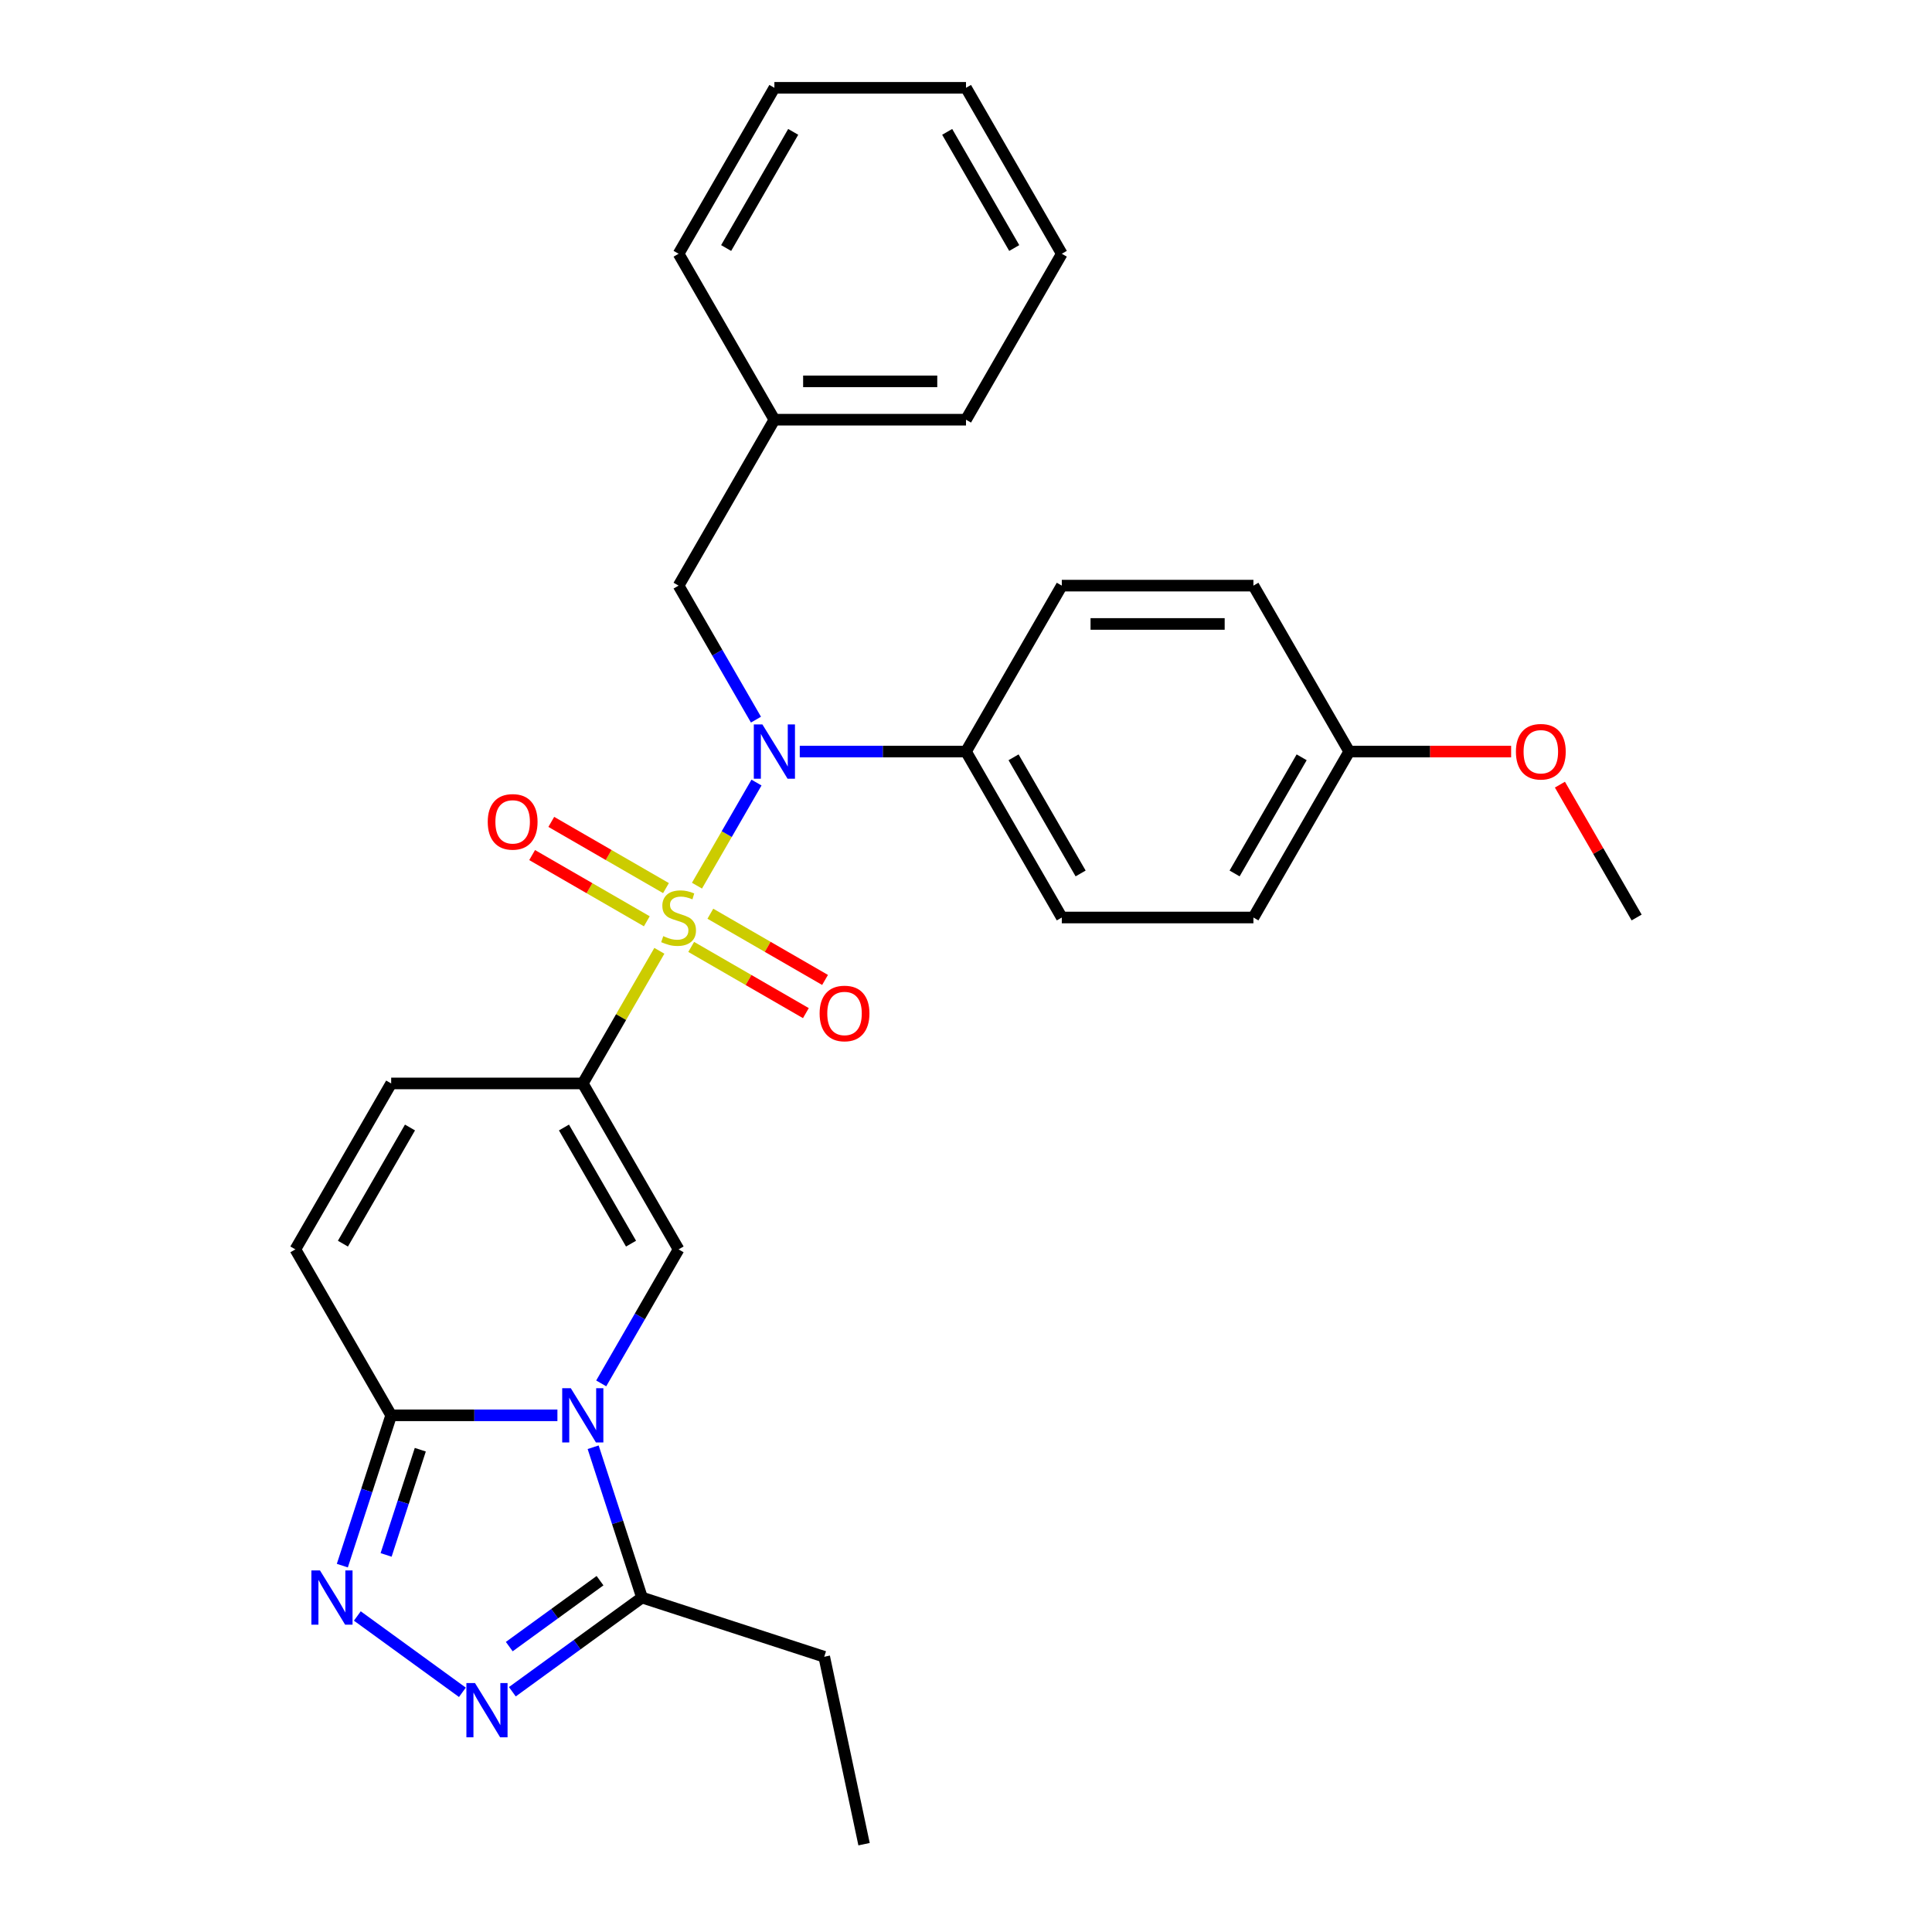 <?xml version='1.0' encoding='iso-8859-1'?>
<svg version='1.1' baseProfile='full'
              xmlns='http://www.w3.org/2000/svg'
                      xmlns:rdkit='http://www.rdkit.org/xml'
                      xmlns:xlink='http://www.w3.org/1999/xlink'
                  xml:space='preserve'
width='1000px' height='1000px' viewBox='0 0 1000 1000'>
<!-- END OF HEADER -->
<rect style='opacity:1.0;fill:#FFFFFF;stroke:none' width='1000' height='1000' x='0' y='0'> </rect>
<path class='bond-0' d='M 341.284,492.137 L 321.466,526.463' style='fill:none;fill-rule:evenodd;stroke:#CCCC00;stroke-width:6px;stroke-linecap:butt;stroke-linejoin:miter;stroke-opacity:1' />
<path class='bond-0' d='M 321.466,526.463 L 301.648,560.789' style='fill:none;fill-rule:evenodd;stroke:#000000;stroke-width:6px;stroke-linecap:butt;stroke-linejoin:miter;stroke-opacity:1' />
<path class='bond-3' d='M 360.752,458.417 L 376.156,431.737' style='fill:none;fill-rule:evenodd;stroke:#CCCC00;stroke-width:6px;stroke-linecap:butt;stroke-linejoin:miter;stroke-opacity:1' />
<path class='bond-3' d='M 376.156,431.737 L 391.559,405.058' style='fill:none;fill-rule:evenodd;stroke:#0000FF;stroke-width:6px;stroke-linecap:butt;stroke-linejoin:miter;stroke-opacity:1' />
<path class='bond-10' d='M 357.762,490.12 L 387.443,507.256' style='fill:none;fill-rule:evenodd;stroke:#CCCC00;stroke-width:6px;stroke-linecap:butt;stroke-linejoin:miter;stroke-opacity:1' />
<path class='bond-10' d='M 387.443,507.256 L 417.125,524.393' style='fill:none;fill-rule:evenodd;stroke:#FF0000;stroke-width:6px;stroke-linecap:butt;stroke-linejoin:miter;stroke-opacity:1' />
<path class='bond-10' d='M 367.679,472.942 L 397.361,490.079' style='fill:none;fill-rule:evenodd;stroke:#CCCC00;stroke-width:6px;stroke-linecap:butt;stroke-linejoin:miter;stroke-opacity:1' />
<path class='bond-10' d='M 397.361,490.079 L 427.043,507.215' style='fill:none;fill-rule:evenodd;stroke:#FF0000;stroke-width:6px;stroke-linecap:butt;stroke-linejoin:miter;stroke-opacity:1' />
<path class='bond-11' d='M 344.71,459.68 L 315.028,442.544' style='fill:none;fill-rule:evenodd;stroke:#CCCC00;stroke-width:6px;stroke-linecap:butt;stroke-linejoin:miter;stroke-opacity:1' />
<path class='bond-11' d='M 315.028,442.544 L 285.346,425.407' style='fill:none;fill-rule:evenodd;stroke:#FF0000;stroke-width:6px;stroke-linecap:butt;stroke-linejoin:miter;stroke-opacity:1' />
<path class='bond-11' d='M 334.792,476.858 L 305.11,459.721' style='fill:none;fill-rule:evenodd;stroke:#CCCC00;stroke-width:6px;stroke-linecap:butt;stroke-linejoin:miter;stroke-opacity:1' />
<path class='bond-11' d='M 305.11,459.721 L 275.429,442.585' style='fill:none;fill-rule:evenodd;stroke:#FF0000;stroke-width:6px;stroke-linecap:butt;stroke-linejoin:miter;stroke-opacity:1' />
<path class='bond-2' d='M 301.648,560.789 L 351.236,646.678' style='fill:none;fill-rule:evenodd;stroke:#000000;stroke-width:6px;stroke-linecap:butt;stroke-linejoin:miter;stroke-opacity:1' />
<path class='bond-2' d='M 291.908,583.59 L 326.62,643.712' style='fill:none;fill-rule:evenodd;stroke:#000000;stroke-width:6px;stroke-linecap:butt;stroke-linejoin:miter;stroke-opacity:1' />
<path class='bond-8' d='M 301.648,560.789 L 202.471,560.789' style='fill:none;fill-rule:evenodd;stroke:#000000;stroke-width:6px;stroke-linecap:butt;stroke-linejoin:miter;stroke-opacity:1' />
<path class='bond-1' d='M 311.187,716.044 L 331.211,681.361' style='fill:none;fill-rule:evenodd;stroke:#0000FF;stroke-width:6px;stroke-linecap:butt;stroke-linejoin:miter;stroke-opacity:1' />
<path class='bond-1' d='M 331.211,681.361 L 351.236,646.678' style='fill:none;fill-rule:evenodd;stroke:#000000;stroke-width:6px;stroke-linecap:butt;stroke-linejoin:miter;stroke-opacity:1' />
<path class='bond-7' d='M 307.016,749.09 L 319.655,787.99' style='fill:none;fill-rule:evenodd;stroke:#0000FF;stroke-width:6px;stroke-linecap:butt;stroke-linejoin:miter;stroke-opacity:1' />
<path class='bond-7' d='M 319.655,787.99 L 332.295,826.889' style='fill:none;fill-rule:evenodd;stroke:#000000;stroke-width:6px;stroke-linecap:butt;stroke-linejoin:miter;stroke-opacity:1' />
<path class='bond-30' d='M 288.517,732.567 L 245.494,732.567' style='fill:none;fill-rule:evenodd;stroke:#0000FF;stroke-width:6px;stroke-linecap:butt;stroke-linejoin:miter;stroke-opacity:1' />
<path class='bond-30' d='M 245.494,732.567 L 202.471,732.567' style='fill:none;fill-rule:evenodd;stroke:#000000;stroke-width:6px;stroke-linecap:butt;stroke-linejoin:miter;stroke-opacity:1' />
<path class='bond-12' d='M 413.955,389.011 L 456.977,389.011' style='fill:none;fill-rule:evenodd;stroke:#0000FF;stroke-width:6px;stroke-linecap:butt;stroke-linejoin:miter;stroke-opacity:1' />
<path class='bond-12' d='M 456.977,389.011 L 500,389.011' style='fill:none;fill-rule:evenodd;stroke:#000000;stroke-width:6px;stroke-linecap:butt;stroke-linejoin:miter;stroke-opacity:1' />
<path class='bond-13' d='M 391.284,372.488 L 371.26,337.805' style='fill:none;fill-rule:evenodd;stroke:#0000FF;stroke-width:6px;stroke-linecap:butt;stroke-linejoin:miter;stroke-opacity:1' />
<path class='bond-13' d='M 371.26,337.805 L 351.236,303.122' style='fill:none;fill-rule:evenodd;stroke:#000000;stroke-width:6px;stroke-linecap:butt;stroke-linejoin:miter;stroke-opacity:1' />
<path class='bond-4' d='M 202.471,732.567 L 152.883,646.678' style='fill:none;fill-rule:evenodd;stroke:#000000;stroke-width:6px;stroke-linecap:butt;stroke-linejoin:miter;stroke-opacity:1' />
<path class='bond-5' d='M 202.471,732.567 L 189.832,771.467' style='fill:none;fill-rule:evenodd;stroke:#000000;stroke-width:6px;stroke-linecap:butt;stroke-linejoin:miter;stroke-opacity:1' />
<path class='bond-5' d='M 189.832,771.467 L 177.193,810.367' style='fill:none;fill-rule:evenodd;stroke:#0000FF;stroke-width:6px;stroke-linecap:butt;stroke-linejoin:miter;stroke-opacity:1' />
<path class='bond-5' d='M 217.544,750.367 L 208.697,777.596' style='fill:none;fill-rule:evenodd;stroke:#000000;stroke-width:6px;stroke-linecap:butt;stroke-linejoin:miter;stroke-opacity:1' />
<path class='bond-5' d='M 208.697,777.596 L 199.849,804.826' style='fill:none;fill-rule:evenodd;stroke:#0000FF;stroke-width:6px;stroke-linecap:butt;stroke-linejoin:miter;stroke-opacity:1' />
<path class='bond-31' d='M 184.955,836.43 L 239.334,875.938' style='fill:none;fill-rule:evenodd;stroke:#0000FF;stroke-width:6px;stroke-linecap:butt;stroke-linejoin:miter;stroke-opacity:1' />
<path class='bond-6' d='M 265.19,875.644 L 298.743,851.266' style='fill:none;fill-rule:evenodd;stroke:#0000FF;stroke-width:6px;stroke-linecap:butt;stroke-linejoin:miter;stroke-opacity:1' />
<path class='bond-6' d='M 298.743,851.266 L 332.295,826.889' style='fill:none;fill-rule:evenodd;stroke:#000000;stroke-width:6px;stroke-linecap:butt;stroke-linejoin:miter;stroke-opacity:1' />
<path class='bond-6' d='M 263.597,852.283 L 287.084,835.219' style='fill:none;fill-rule:evenodd;stroke:#0000FF;stroke-width:6px;stroke-linecap:butt;stroke-linejoin:miter;stroke-opacity:1' />
<path class='bond-6' d='M 287.084,835.219 L 310.57,818.155' style='fill:none;fill-rule:evenodd;stroke:#000000;stroke-width:6px;stroke-linecap:butt;stroke-linejoin:miter;stroke-opacity:1' />
<path class='bond-20' d='M 332.295,826.889 L 426.617,857.537' style='fill:none;fill-rule:evenodd;stroke:#000000;stroke-width:6px;stroke-linecap:butt;stroke-linejoin:miter;stroke-opacity:1' />
<path class='bond-9' d='M 202.471,560.789 L 152.883,646.678' style='fill:none;fill-rule:evenodd;stroke:#000000;stroke-width:6px;stroke-linecap:butt;stroke-linejoin:miter;stroke-opacity:1' />
<path class='bond-9' d='M 212.211,583.59 L 177.499,643.712' style='fill:none;fill-rule:evenodd;stroke:#000000;stroke-width:6px;stroke-linecap:butt;stroke-linejoin:miter;stroke-opacity:1' />
<path class='bond-14' d='M 500,389.011 L 549.588,474.9' style='fill:none;fill-rule:evenodd;stroke:#000000;stroke-width:6px;stroke-linecap:butt;stroke-linejoin:miter;stroke-opacity:1' />
<path class='bond-14' d='M 524.616,391.977 L 559.328,452.099' style='fill:none;fill-rule:evenodd;stroke:#000000;stroke-width:6px;stroke-linecap:butt;stroke-linejoin:miter;stroke-opacity:1' />
<path class='bond-15' d='M 500,389.011 L 549.588,303.122' style='fill:none;fill-rule:evenodd;stroke:#000000;stroke-width:6px;stroke-linecap:butt;stroke-linejoin:miter;stroke-opacity:1' />
<path class='bond-17' d='M 351.236,303.122 L 400.824,217.233' style='fill:none;fill-rule:evenodd;stroke:#000000;stroke-width:6px;stroke-linecap:butt;stroke-linejoin:miter;stroke-opacity:1' />
<path class='bond-19' d='M 549.588,474.9 L 648.764,474.9' style='fill:none;fill-rule:evenodd;stroke:#000000;stroke-width:6px;stroke-linecap:butt;stroke-linejoin:miter;stroke-opacity:1' />
<path class='bond-18' d='M 549.588,303.122 L 648.764,303.122' style='fill:none;fill-rule:evenodd;stroke:#000000;stroke-width:6px;stroke-linecap:butt;stroke-linejoin:miter;stroke-opacity:1' />
<path class='bond-18' d='M 564.465,322.957 L 633.888,322.957' style='fill:none;fill-rule:evenodd;stroke:#000000;stroke-width:6px;stroke-linecap:butt;stroke-linejoin:miter;stroke-opacity:1' />
<path class='bond-16' d='M 698.352,389.011 L 648.764,303.122' style='fill:none;fill-rule:evenodd;stroke:#000000;stroke-width:6px;stroke-linecap:butt;stroke-linejoin:miter;stroke-opacity:1' />
<path class='bond-21' d='M 698.352,389.011 L 740.254,389.011' style='fill:none;fill-rule:evenodd;stroke:#000000;stroke-width:6px;stroke-linecap:butt;stroke-linejoin:miter;stroke-opacity:1' />
<path class='bond-21' d='M 740.254,389.011 L 782.156,389.011' style='fill:none;fill-rule:evenodd;stroke:#FF0000;stroke-width:6px;stroke-linecap:butt;stroke-linejoin:miter;stroke-opacity:1' />
<path class='bond-29' d='M 698.352,389.011 L 648.764,474.9' style='fill:none;fill-rule:evenodd;stroke:#000000;stroke-width:6px;stroke-linecap:butt;stroke-linejoin:miter;stroke-opacity:1' />
<path class='bond-29' d='M 673.736,391.977 L 639.025,452.099' style='fill:none;fill-rule:evenodd;stroke:#000000;stroke-width:6px;stroke-linecap:butt;stroke-linejoin:miter;stroke-opacity:1' />
<path class='bond-22' d='M 400.824,217.233 L 500,217.233' style='fill:none;fill-rule:evenodd;stroke:#000000;stroke-width:6px;stroke-linecap:butt;stroke-linejoin:miter;stroke-opacity:1' />
<path class='bond-22' d='M 415.7,197.397 L 485.124,197.397' style='fill:none;fill-rule:evenodd;stroke:#000000;stroke-width:6px;stroke-linecap:butt;stroke-linejoin:miter;stroke-opacity:1' />
<path class='bond-23' d='M 400.824,217.233 L 351.236,131.344' style='fill:none;fill-rule:evenodd;stroke:#000000;stroke-width:6px;stroke-linecap:butt;stroke-linejoin:miter;stroke-opacity:1' />
<path class='bond-25' d='M 426.617,857.537 L 447.237,954.545' style='fill:none;fill-rule:evenodd;stroke:#000000;stroke-width:6px;stroke-linecap:butt;stroke-linejoin:miter;stroke-opacity:1' />
<path class='bond-24' d='M 807.411,406.129 L 827.264,440.514' style='fill:none;fill-rule:evenodd;stroke:#FF0000;stroke-width:6px;stroke-linecap:butt;stroke-linejoin:miter;stroke-opacity:1' />
<path class='bond-24' d='M 827.264,440.514 L 847.117,474.9' style='fill:none;fill-rule:evenodd;stroke:#000000;stroke-width:6px;stroke-linecap:butt;stroke-linejoin:miter;stroke-opacity:1' />
<path class='bond-27' d='M 500,217.233 L 549.588,131.344' style='fill:none;fill-rule:evenodd;stroke:#000000;stroke-width:6px;stroke-linecap:butt;stroke-linejoin:miter;stroke-opacity:1' />
<path class='bond-26' d='M 351.236,131.344 L 400.824,45.455' style='fill:none;fill-rule:evenodd;stroke:#000000;stroke-width:6px;stroke-linecap:butt;stroke-linejoin:miter;stroke-opacity:1' />
<path class='bond-26' d='M 375.852,128.378 L 410.563,68.255' style='fill:none;fill-rule:evenodd;stroke:#000000;stroke-width:6px;stroke-linecap:butt;stroke-linejoin:miter;stroke-opacity:1' />
<path class='bond-28' d='M 400.824,45.455 L 500,45.455' style='fill:none;fill-rule:evenodd;stroke:#000000;stroke-width:6px;stroke-linecap:butt;stroke-linejoin:miter;stroke-opacity:1' />
<path class='bond-32' d='M 549.588,131.344 L 500,45.455' style='fill:none;fill-rule:evenodd;stroke:#000000;stroke-width:6px;stroke-linecap:butt;stroke-linejoin:miter;stroke-opacity:1' />
<path class='bond-32' d='M 524.972,128.378 L 490.26,68.255' style='fill:none;fill-rule:evenodd;stroke:#000000;stroke-width:6px;stroke-linecap:butt;stroke-linejoin:miter;stroke-opacity:1' />
<path  class='atom-0' d='M 343.302 484.54
Q 343.619 484.659, 344.928 485.214
Q 346.237 485.77, 347.665 486.127
Q 349.133 486.444, 350.561 486.444
Q 353.219 486.444, 354.766 485.175
Q 356.314 483.866, 356.314 481.604
Q 356.314 480.057, 355.52 479.105
Q 354.766 478.153, 353.576 477.637
Q 352.386 477.122, 350.403 476.526
Q 347.903 475.773, 346.396 475.059
Q 344.928 474.345, 343.857 472.837
Q 342.826 471.33, 342.826 468.791
Q 342.826 465.26, 345.206 463.078
Q 347.626 460.896, 352.386 460.896
Q 355.639 460.896, 359.329 462.443
L 358.416 465.498
Q 355.044 464.11, 352.505 464.11
Q 349.768 464.11, 348.26 465.26
Q 346.753 466.371, 346.793 468.315
Q 346.793 469.822, 347.546 470.735
Q 348.34 471.647, 349.451 472.163
Q 350.601 472.678, 352.505 473.273
Q 355.044 474.067, 356.552 474.86
Q 358.059 475.654, 359.13 477.28
Q 360.241 478.867, 360.241 481.604
Q 360.241 485.492, 357.623 487.595
Q 355.044 489.657, 350.72 489.657
Q 348.221 489.657, 346.317 489.102
Q 344.452 488.586, 342.231 487.674
L 343.302 484.54
' fill='#CCCC00'/>
<path  class='atom-2' d='M 295.439 718.524
L 304.643 733.4
Q 305.555 734.868, 307.023 737.526
Q 308.491 740.184, 308.57 740.343
L 308.57 718.524
L 312.299 718.524
L 312.299 746.611
L 308.451 746.611
L 298.573 730.346
Q 297.423 728.442, 296.193 726.26
Q 295.003 724.078, 294.646 723.403
L 294.646 746.611
L 290.996 746.611
L 290.996 718.524
L 295.439 718.524
' fill='#0000FF'/>
<path  class='atom-4' d='M 394.615 374.968
L 403.819 389.844
Q 404.731 391.312, 406.199 393.97
Q 407.667 396.628, 407.746 396.786
L 407.746 374.968
L 411.475 374.968
L 411.475 403.054
L 407.627 403.054
L 397.749 386.789
Q 396.599 384.885, 395.369 382.703
Q 394.179 380.521, 393.822 379.847
L 393.822 403.054
L 390.172 403.054
L 390.172 374.968
L 394.615 374.968
' fill='#0000FF'/>
<path  class='atom-6' d='M 165.616 812.846
L 174.819 827.722
Q 175.732 829.19, 177.2 831.848
Q 178.668 834.506, 178.747 834.665
L 178.747 812.846
L 182.476 812.846
L 182.476 840.933
L 178.628 840.933
L 168.75 824.668
Q 167.599 822.764, 166.37 820.582
Q 165.18 818.4, 164.823 817.726
L 164.823 840.933
L 161.173 840.933
L 161.173 812.846
L 165.616 812.846
' fill='#0000FF'/>
<path  class='atom-7' d='M 245.851 871.14
L 255.055 886.017
Q 255.967 887.485, 257.435 890.142
Q 258.903 892.8, 258.982 892.959
L 258.982 871.14
L 262.711 871.14
L 262.711 899.227
L 258.863 899.227
L 248.985 882.962
Q 247.835 881.058, 246.605 878.876
Q 245.415 876.694, 245.058 876.02
L 245.058 899.227
L 241.408 899.227
L 241.408 871.14
L 245.851 871.14
' fill='#0000FF'/>
<path  class='atom-11' d='M 424.232 524.567
Q 424.232 517.823, 427.564 514.055
Q 430.897 510.286, 437.125 510.286
Q 443.353 510.286, 446.685 514.055
Q 450.018 517.823, 450.018 524.567
Q 450.018 531.391, 446.646 535.278
Q 443.274 539.126, 437.125 539.126
Q 430.936 539.126, 427.564 535.278
Q 424.232 531.43, 424.232 524.567
M 437.125 535.953
Q 441.409 535.953, 443.71 533.097
Q 446.051 530.201, 446.051 524.567
Q 446.051 519.053, 443.71 516.276
Q 441.409 513.46, 437.125 513.46
Q 432.84 513.46, 430.5 516.237
Q 428.199 519.014, 428.199 524.567
Q 428.199 530.24, 430.5 533.097
Q 432.84 535.953, 437.125 535.953
' fill='#FF0000'/>
<path  class='atom-12' d='M 252.454 425.391
Q 252.454 418.647, 255.786 414.879
Q 259.118 411.11, 265.347 411.11
Q 271.575 411.11, 274.907 414.879
Q 278.24 418.647, 278.24 425.391
Q 278.24 432.215, 274.868 436.102
Q 271.496 439.95, 265.347 439.95
Q 259.158 439.95, 255.786 436.102
Q 252.454 432.254, 252.454 425.391
M 265.347 436.777
Q 269.631 436.777, 271.932 433.92
Q 274.273 431.024, 274.273 425.391
Q 274.273 419.877, 271.932 417.1
Q 269.631 414.284, 265.347 414.284
Q 261.062 414.284, 258.722 417.06
Q 256.421 419.837, 256.421 425.391
Q 256.421 431.064, 258.722 433.92
Q 261.062 436.777, 265.347 436.777
' fill='#FF0000'/>
<path  class='atom-22' d='M 784.636 389.09
Q 784.636 382.346, 787.968 378.578
Q 791.3 374.809, 797.529 374.809
Q 803.757 374.809, 807.089 378.578
Q 810.421 382.346, 810.421 389.09
Q 810.421 395.914, 807.049 399.801
Q 803.677 403.649, 797.529 403.649
Q 791.34 403.649, 787.968 399.801
Q 784.636 395.953, 784.636 389.09
M 797.529 400.476
Q 801.813 400.476, 804.114 397.619
Q 806.454 394.723, 806.454 389.09
Q 806.454 383.576, 804.114 380.799
Q 801.813 377.983, 797.529 377.983
Q 793.244 377.983, 790.904 380.759
Q 788.603 383.536, 788.603 389.09
Q 788.603 394.763, 790.904 397.619
Q 793.244 400.476, 797.529 400.476
' fill='#FF0000'/>
</svg>
